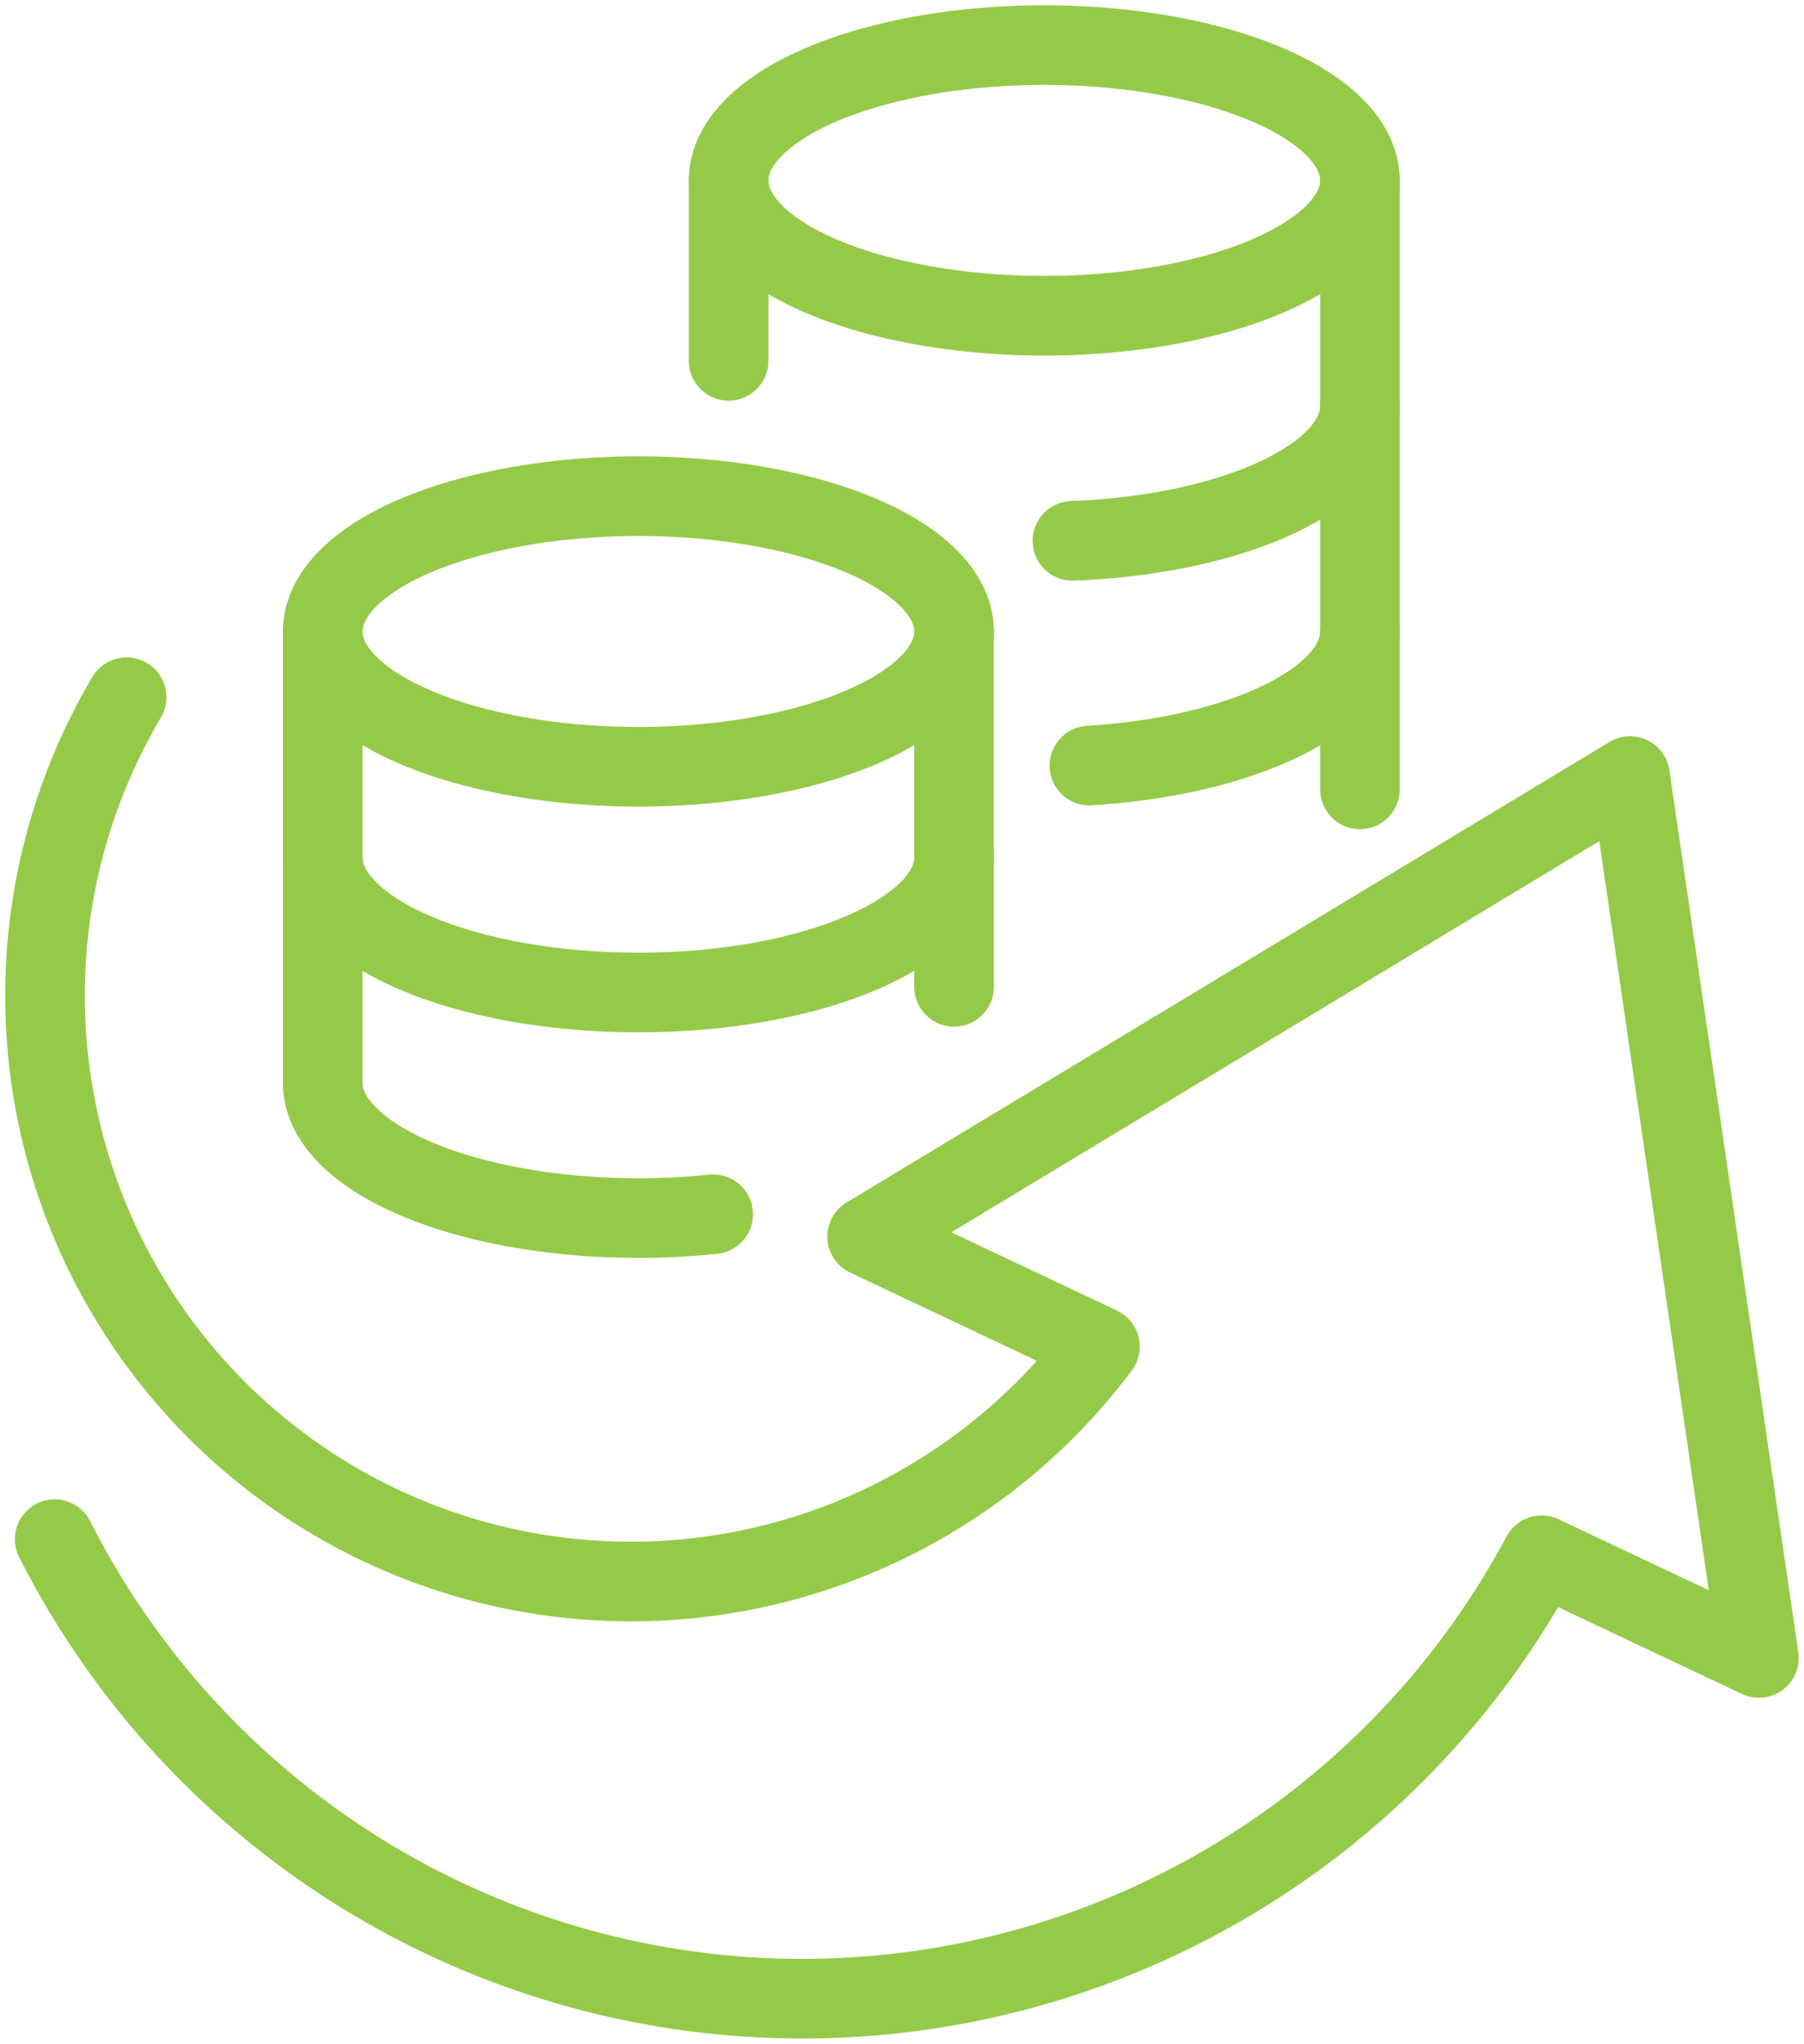 <?xml version="1.0" encoding="UTF-8"?> <svg xmlns="http://www.w3.org/2000/svg" xmlns:xlink="http://www.w3.org/1999/xlink" id="Cost_icon" width="67.969" height="76.987" viewBox="0 0 67.969 76.987"><defs><clipPath id="clip-path"><rect id="Rectangle_156" data-name="Rectangle 156" width="67.969" height="76.987" fill="none" stroke="#95ca48" stroke-width="3"></rect></clipPath></defs><g id="Group_320" data-name="Group 320" clip-path="url(#clip-path)"><ellipse id="Ellipse_14" data-name="Ellipse 14" cx="11.894" cy="5.097" rx="11.894" ry="5.097" transform="translate(12.159 18.69)" fill="none" stroke="#95ca48" stroke-linecap="round" stroke-linejoin="round" stroke-width="3"></ellipse><path id="Path_206" data-name="Path 206" d="M81.037,112v8.5c0,2.815-5.325,5.1-11.894,5.1s-11.894-2.282-11.894-5.1V112" transform="translate(-45.091 -88.213)" fill="none" stroke="#95ca48" stroke-linecap="round" stroke-linejoin="round" stroke-width="3"></path><line id="Line_50" data-name="Line 50" y1="4.89" transform="translate(35.947 32.283)" fill="none" stroke="#95ca48" stroke-linecap="round" stroke-linejoin="round" stroke-width="3"></line><path id="Path_207" data-name="Path 207" d="M203.449,72v8.5c0,2.568-4.43,4.692-10.193,5.046" transform="translate(-152.211 -56.708)" fill="none" stroke="#95ca48" stroke-linecap="round" stroke-linejoin="round" stroke-width="3"></path><ellipse id="Ellipse_15" data-name="Ellipse 15" cx="11.894" cy="5.097" rx="11.894" ry="5.097" transform="translate(27.451 1.699)" fill="none" stroke="#95ca48" stroke-linecap="round" stroke-linejoin="round" stroke-width="3"></ellipse><line id="Line_51" data-name="Line 51" y1="6.796" transform="translate(27.451 6.796)" fill="none" stroke="#95ca48" stroke-linecap="round" stroke-linejoin="round" stroke-width="3"></line><path id="Path_208" data-name="Path 208" d="M201.079,32v8.5c0,2.662-4.761,4.847-10.832,5.077" transform="translate(-149.841 -25.204)" fill="none" stroke="#95ca48" stroke-linecap="round" stroke-linejoin="round" stroke-width="3"></path><line id="Line_52" data-name="Line 52" y1="5.947" transform="translate(51.238 23.787)" fill="none" stroke="#95ca48" stroke-linecap="round" stroke-linejoin="round" stroke-width="3"></line><path id="Path_209" data-name="Path 209" d="M8.361,155.38a31.576,31.576,0,0,0,56.023.605l8.187,3.868-4.856-33.219L38.973,143.981l8.77,4.143a22.072,22.072,0,0,1-36.671-24.459" transform="translate(-6.301 -97.4)" fill="none" stroke="#95ca48" stroke-linecap="round" stroke-linejoin="round" stroke-width="3"></path><path id="Path_210" data-name="Path 210" d="M57.25,152v8.5c0,2.815,5.325,5.1,11.894,5.1a27.311,27.311,0,0,0,2.817-.144" transform="translate(-45.091 -119.717)" fill="none" stroke="#95ca48" stroke-linecap="round" stroke-linejoin="round" stroke-width="3"></path></g></svg> 